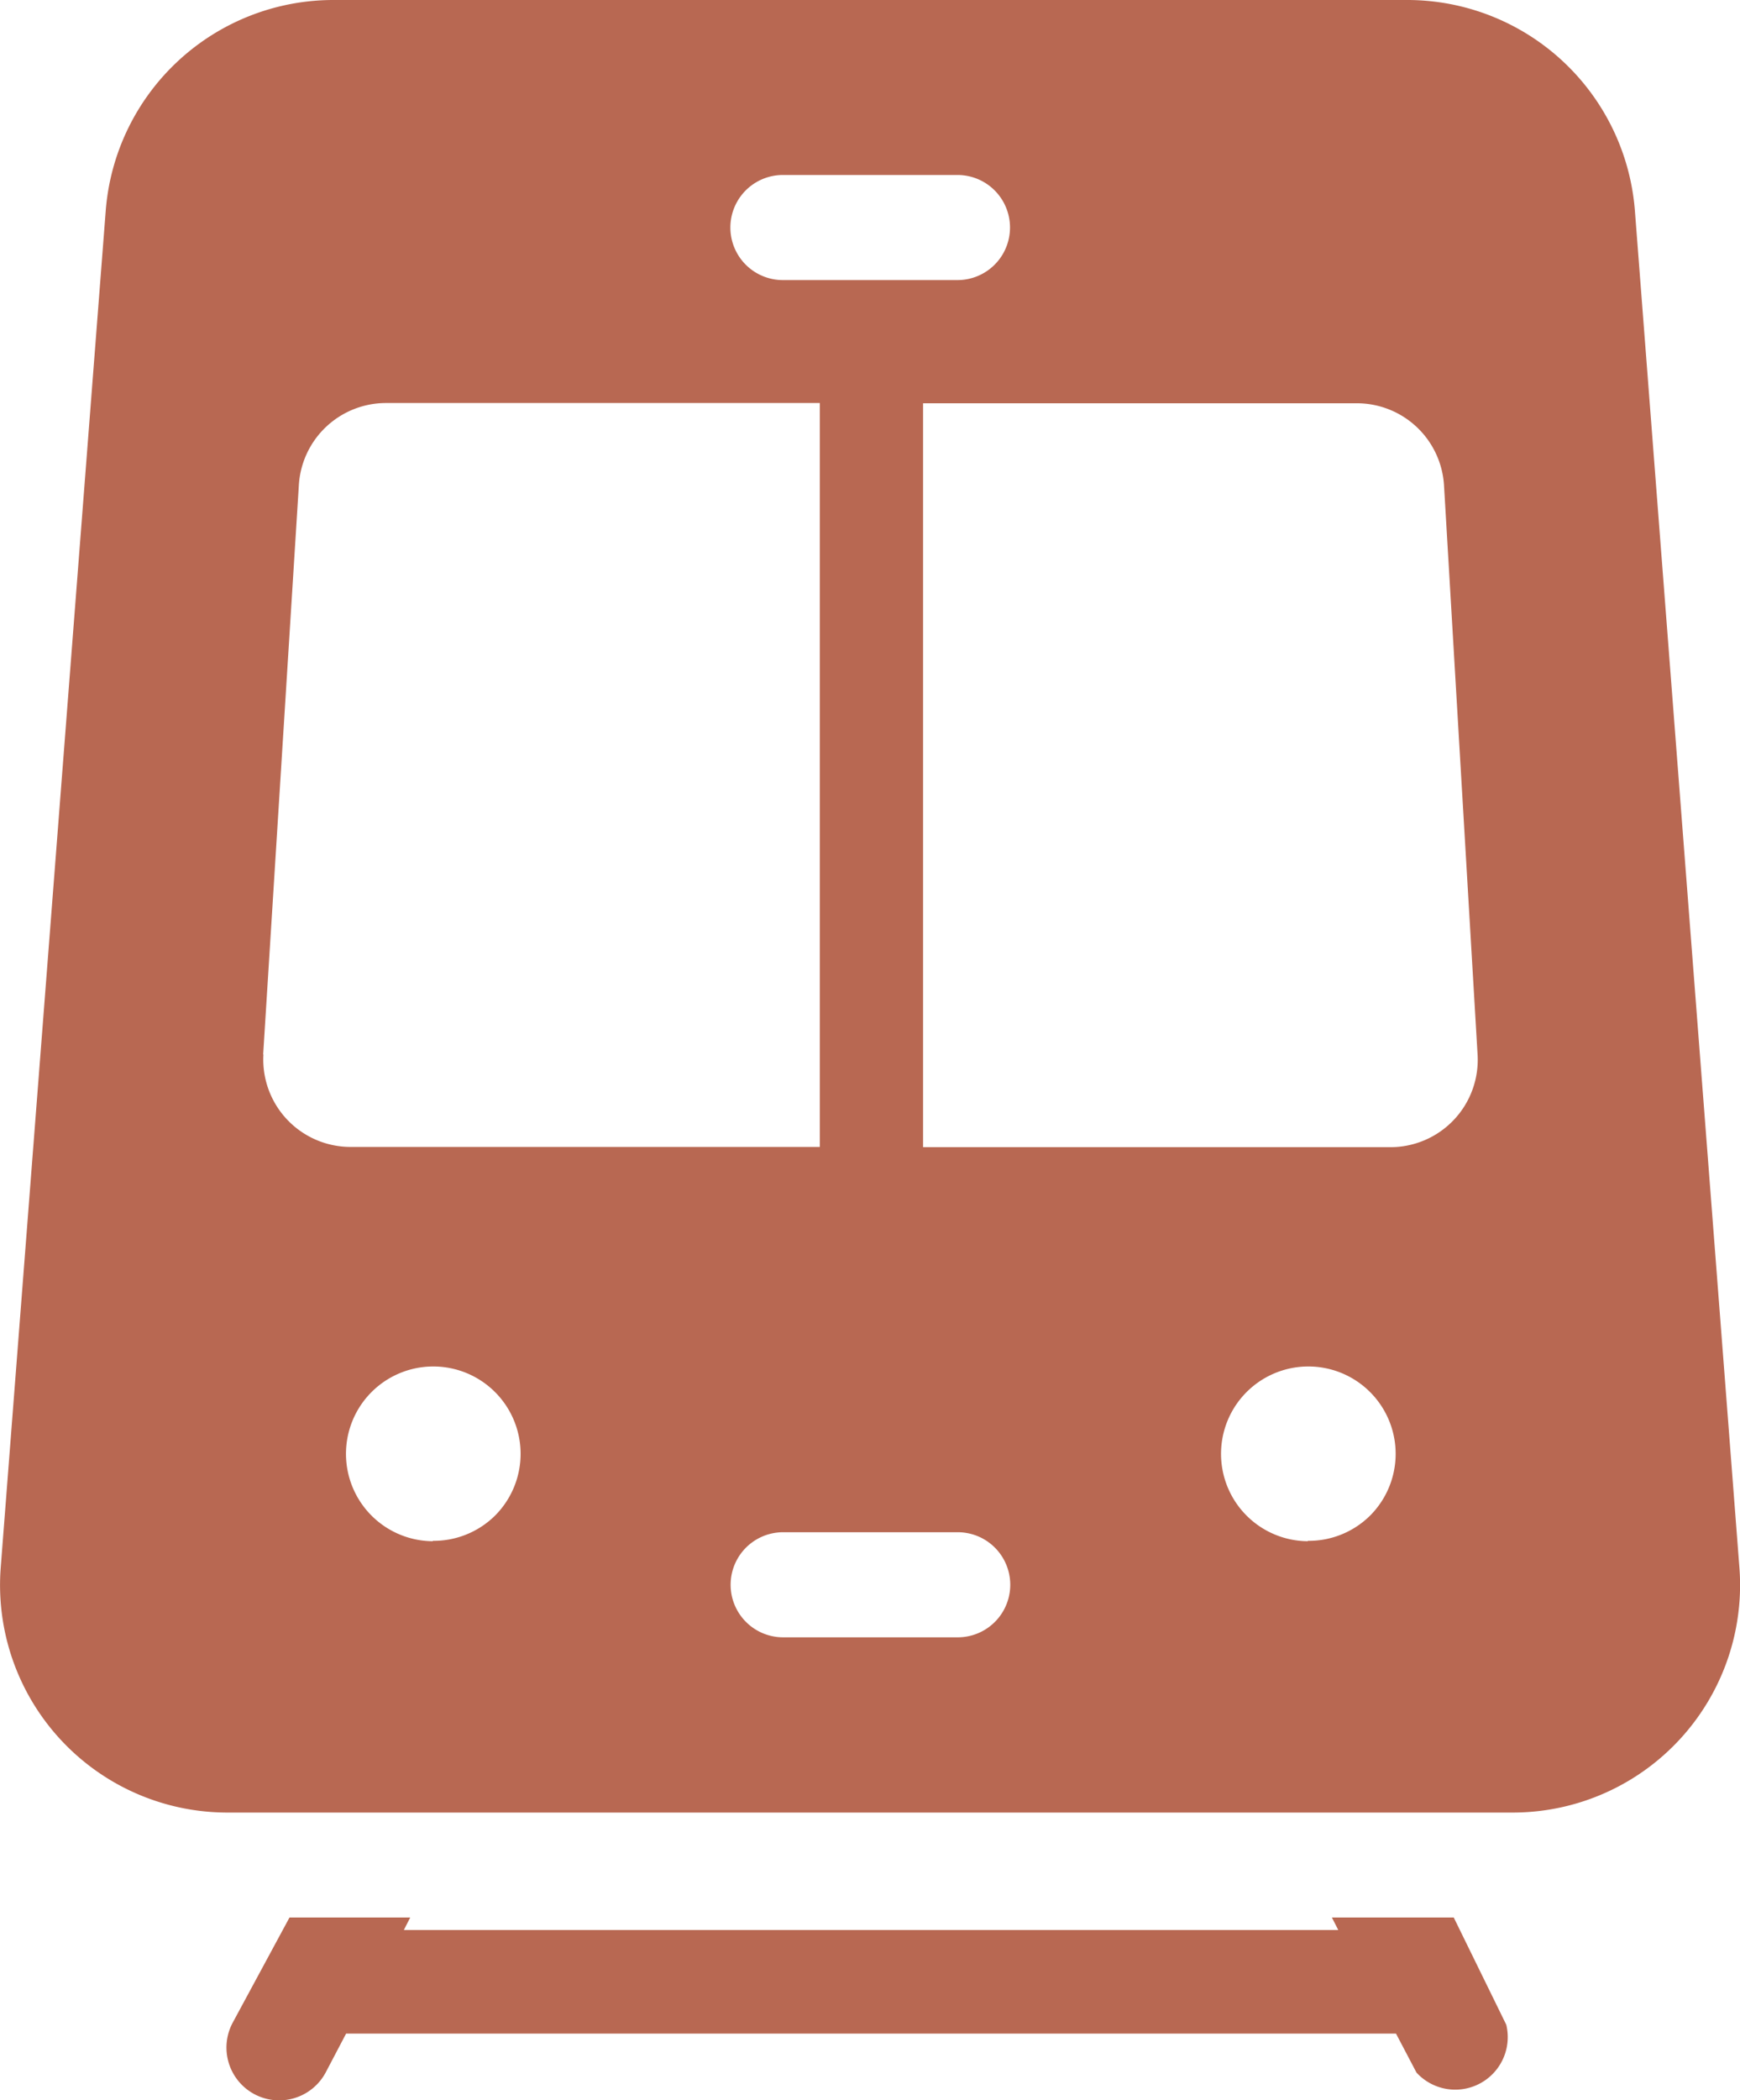 <svg xmlns="http://www.w3.org/2000/svg" width="13.951" height="16.825" viewBox="0 0 13.951 16.825">
  <g id="noun-airport-train-3187872" transform="translate(-107.681 -175)">
    <path id="Path_15400" data-name="Path 15400" d="M120.789,176.684A1.831,1.831,0,0,0,118.971,175h-8.624a1.831,1.831,0,0,0-1.818,1.684l-.842,10.872a1.823,1.823,0,0,0,1.822,1.966h10.3a1.823,1.823,0,0,0,1.818-1.966Zm-6.831-.282h1.4a.421.421,0,1,1,0,.842h-1.4a.421.421,0,1,1,0-.842Zm-4.167,7.046.286-4.558a.7.7,0,0,1,.7-.661h3.477v5.96H110.5a.7.7,0,0,1-.707-.741Zm1.36,3.9a.7.7,0,1,1,.5-.206A.7.7,0,0,1,111.151,187.345Zm4.209.77h-1.4a.421.421,0,1,1,0-.842h1.4a.421.421,0,1,1,0,.842Zm2.807-.77a.7.7,0,1,1,.5-.206A.7.7,0,0,1,118.167,187.345Zm.661-3.157h-3.746v-5.96h3.477a.7.7,0,0,1,.7.661l.269,4.558a.7.7,0,0,1-.7.741Z" transform="translate(0)" fill="#B86852"/>
    <path id="Path_15401" data-name="Path 15401" d="M155.288,494.38h-.977l.051.1H146.87l.051-.1h-.968l-.455.842a.422.422,0,0,0,.745.4l.164-.312h8.418l.164.312a.421.421,0,0,0,.72-.383Z" transform="translate(-35.951 -304.017)" fill="#B86852"/>
  </g>
</svg>
